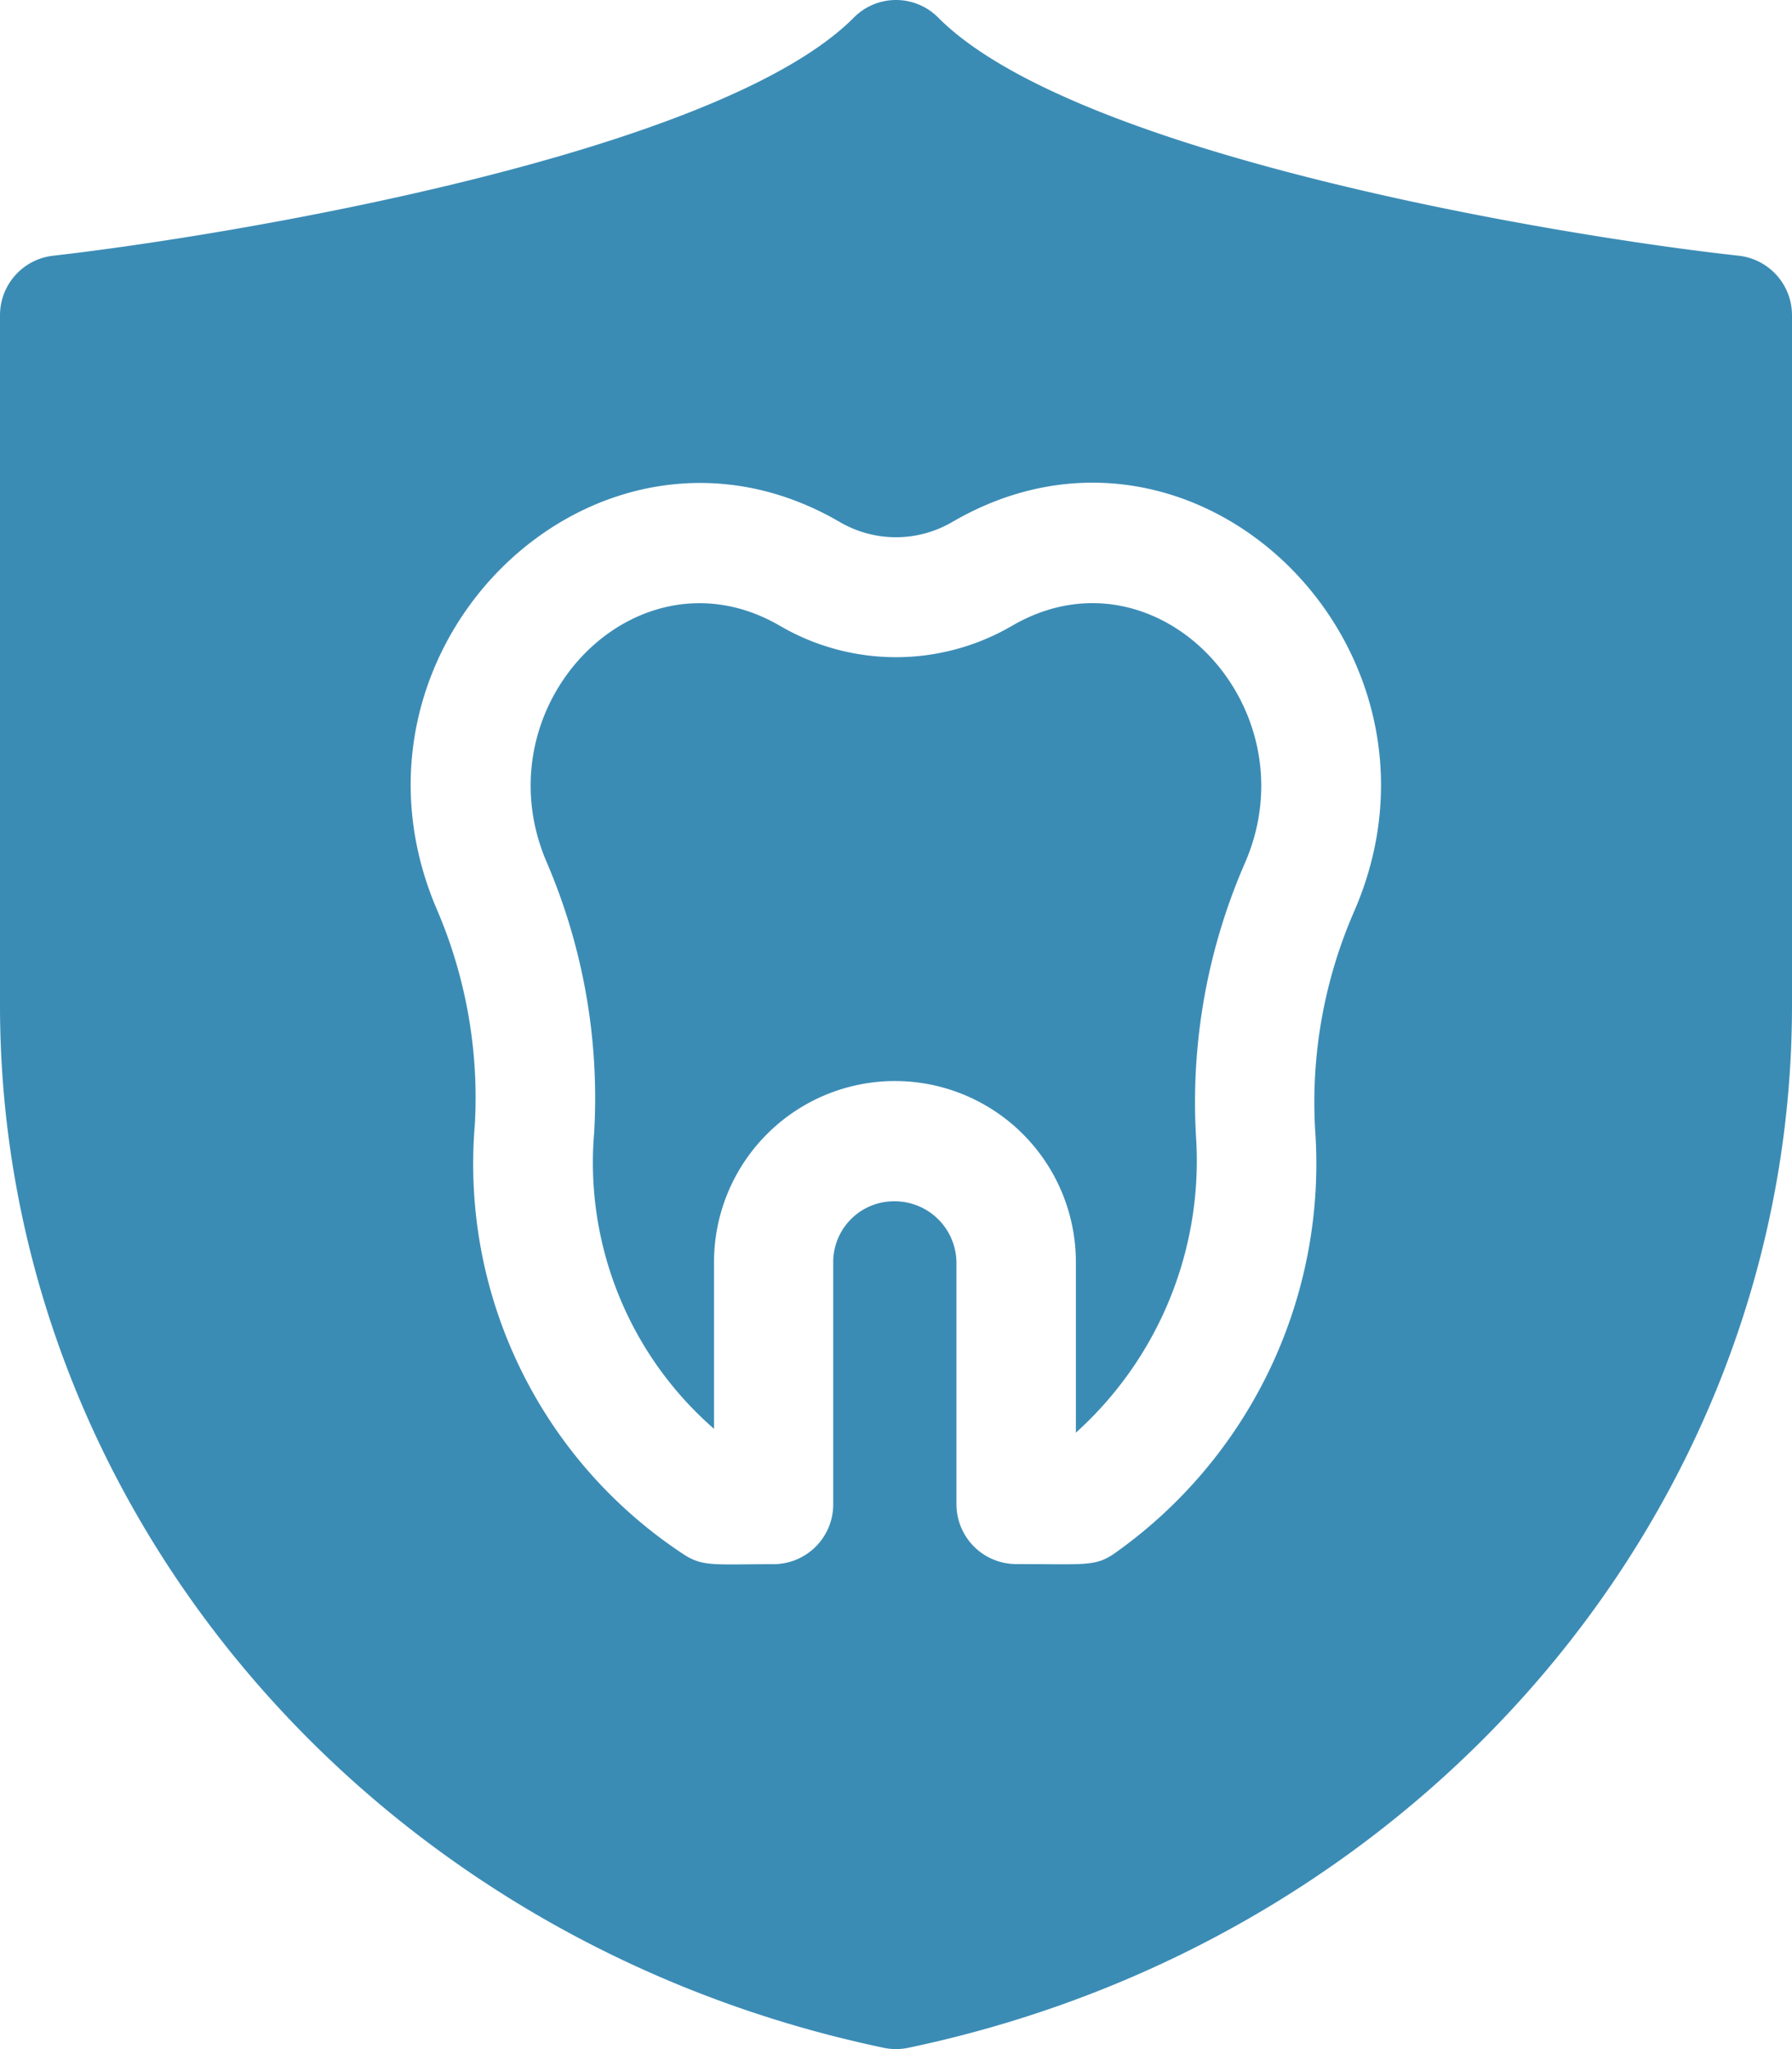 <svg xmlns="http://www.w3.org/2000/svg" width="35" height="40" viewBox="0 0 35 40">
  <g id="_006-insurance" data-name="006-insurance" transform="translate(0 0.001)">
    <path id="Path_131" data-name="Path 131" d="M142.864,151.151a4.5,4.5,0,0,1-4.527,0c-2.8-1.632-5.864,1.548-4.564,4.6a11.658,11.658,0,0,1,.932,5.3,6.89,6.89,0,0,0,2.342,5.774v-3.275a3.533,3.533,0,0,1,7.067.039V166.9a7.142,7.142,0,0,0,2.346-5.788,11.672,11.672,0,0,1,.953-5.325C148.747,152.737,145.682,149.507,142.864,151.151Zm0,0" transform="translate(-123.101 -138.934)" fill="#3b8cb5"/>
    <path id="Path_132" data-name="Path 132" d="M33.961,4.991C30.524,4.615,21.014,3.046,18.324.342a1.16,1.16,0,0,0-1.647,0C14.017,3.015,4.485,4.6,1.036,4.991A1.169,1.169,0,0,0,0,6.155V19.623c0,9.791,7.211,18.244,17.262,20.351a1.156,1.156,0,0,0,.476,0C27.814,37.863,35,29.392,35,19.623V6.155A1.169,1.169,0,0,0,33.961,4.991ZM26.444,17.8a9.312,9.312,0,0,0-.758,4.248,9.314,9.314,0,0,1-3.94,8.29c-.367.243-.568.193-1.9.193a1.168,1.168,0,0,1-1.165-1.171V24.649a1.208,1.208,0,0,0-1.229-1.2,1.188,1.188,0,0,0-1.178,1.162v4.751a1.168,1.168,0,0,1-1.165,1.171c-1.139,0-1.37.052-1.735-.178a9.116,9.116,0,0,1-4.1-8.4,9.3,9.3,0,0,0-.749-4.221C6.337,12.59,11.7,7.447,16.405,10.191a2.178,2.178,0,0,0,2.19,0C23.36,7.412,28.688,12.671,26.444,17.8Zm0,0" fill="#3b8cb5"/>
  </g>
</svg>
